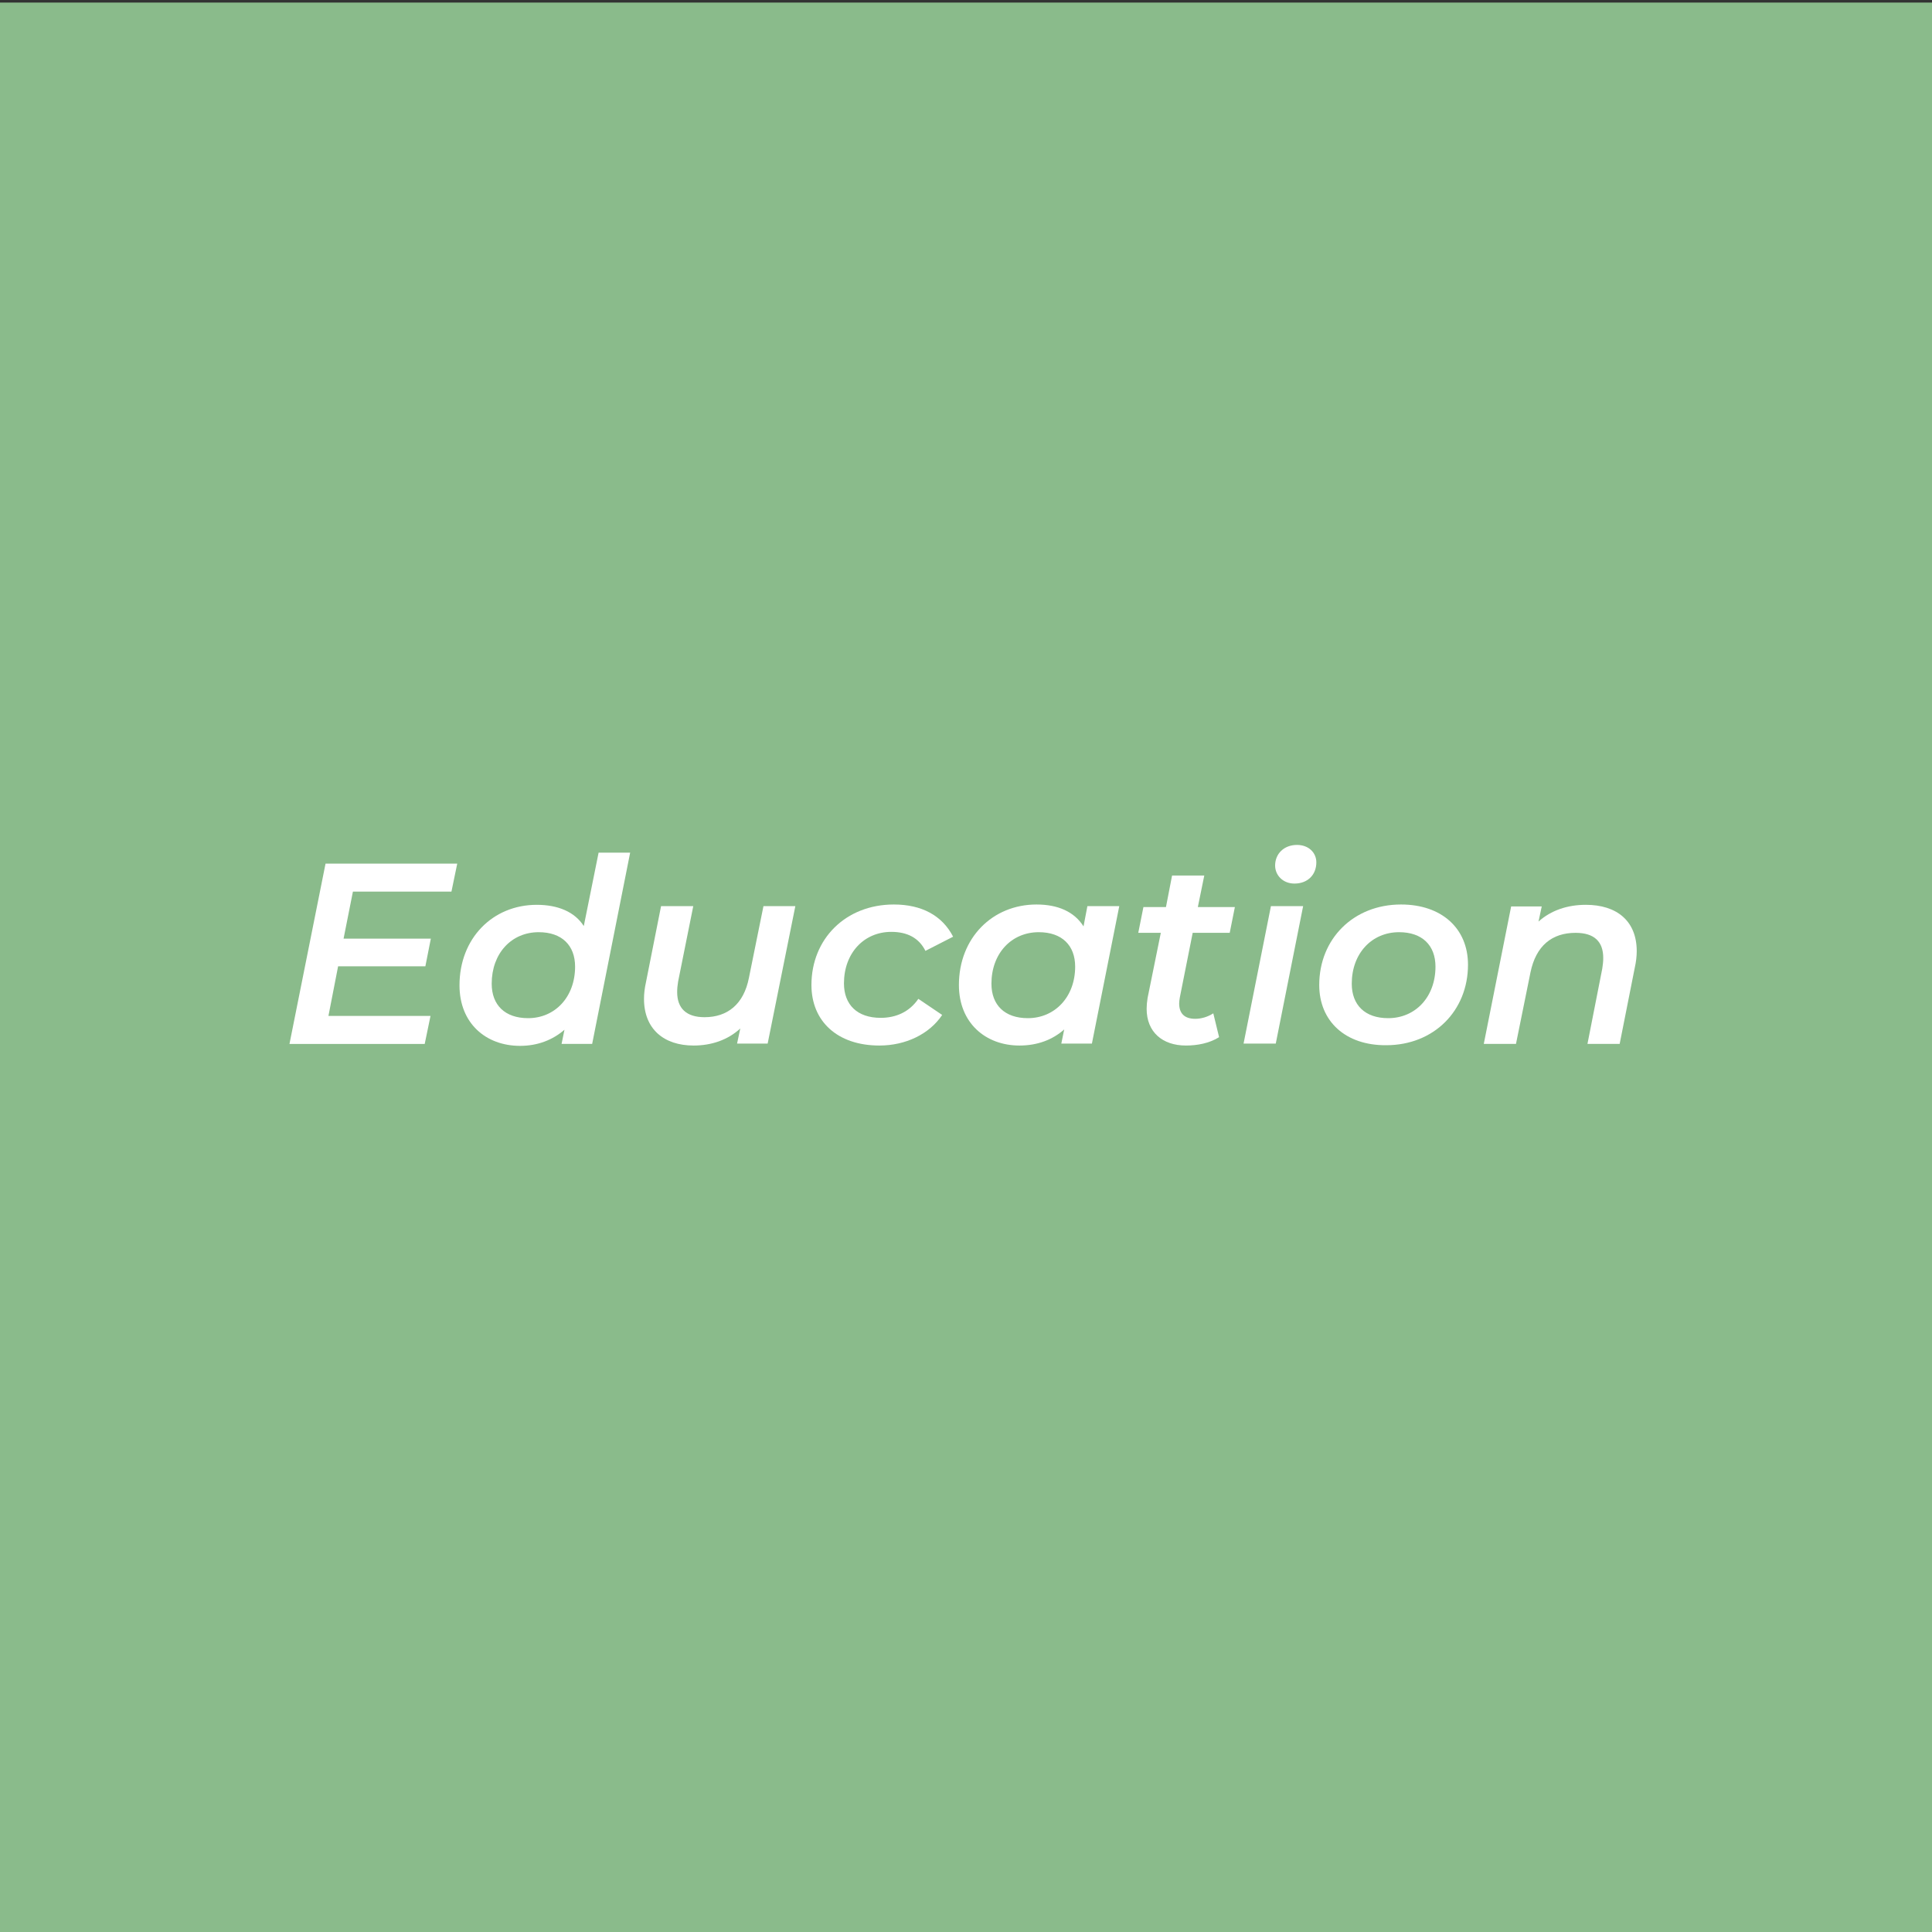 <?xml version="1.0" encoding="utf-8"?>
<!-- Generator: Adobe Illustrator 19.1.0, SVG Export Plug-In . SVG Version: 6.00 Build 0)  -->
<svg version="1.1" id="Layer_1" xmlns="http://www.w3.org/2000/svg" xmlns:xlink="http://www.w3.org/1999/xlink" x="0px" y="0px"
	 viewBox="0 0 600 600" style="enable-background:new 0 0 600 600;" xml:space="preserve">
<rect x="0" y="0" width="600" height="600" fill="#333333" stroke="none"/>
<style type="text/css">
	.st0{fill:#8ABB8B;}
	.st1{fill:#FFFFFF;}
</style>
<rect x="0" y="0.8" class="st0" width="600" height="600"/>
<g>
	<path class="st1" d="M109.6,276.9l-2.9,14.6h27.1l-1.7,8.6H105l-3,15.4h31.7l-1.8,8.7h-42l11.2-56H142l-1.8,8.7H109.6z"/>
	<path class="st1" d="M195.7,264.8l-11.8,59.4h-9.5l0.9-4.4c-3.6,3.1-8.2,5-13.8,5c-10.6,0-18.8-7-18.8-18.8c0-14.6,10.3-25,24-25
		c6.6,0,11.8,2.2,14.6,6.6l4.6-22.8H195.7z M178.6,300.2c0-6.6-4.1-10.7-11.3-10.7c-8.5,0-14.6,6.6-14.6,16
		c0,6.6,4.1,10.7,11.3,10.7C172.4,316.2,178.6,309.6,178.6,300.2z"/>
	<path class="st1" d="M247,281.4l-8.6,42.7h-9.5l1-4.7c-3.9,3.6-9,5.3-14.5,5.3c-9.2,0-15.4-5.1-15.4-14.5c0-1.6,0.2-3.3,0.6-5.1
		l4.7-23.7h10l-4.7,23.4c-0.2,1.2-0.3,2.2-0.3,3.3c0,5,2.8,7.8,8.5,7.8c7.1,0,12.2-4,13.8-12.3l4.5-22.2H247z"/>
	<path class="st1" d="M252,305.9c0-14.3,10.6-25,25.6-25c8.6,0,15,3.4,18.4,10l-8.6,4.4c-2-4-5.6-5.9-10.6-5.9
		c-8.5,0-14.7,6.6-14.7,16c0,6.6,4.1,10.7,11.4,10.7c4.7,0,8.9-1.8,11.7-5.9l7.4,5c-4,6-11.4,9.5-19.5,9.5
		C260.1,324.7,252,317.2,252,305.9z"/>
	<path class="st1" d="M347.6,281.4l-8.5,42.7h-9.5l0.9-4.4c-3.6,3.2-8.3,5-13.9,5c-10.5,0-18.8-7-18.8-18.8c0-14.6,10.4-25,24.1-25
		c6.6,0,11.7,2.2,14.6,6.8l1.2-6.3H347.6z M333.9,300.2c0-6.6-4.1-10.7-11.3-10.7c-8.5,0-14.7,6.6-14.7,16c0,6.6,4.1,10.7,11.3,10.7
		C327.6,316.2,333.9,309.6,333.9,300.2z"/>
	<path class="st1" d="M366.4,309.8c-0.1,0.6-0.2,1.3-0.2,1.8c0,3,1.5,4.8,5,4.8c1.9,0,3.9-0.6,5.6-1.7l1.8,7.4
		c-3,1.9-6.8,2.6-10.3,2.6c-7.3,0-12.2-4.2-12.2-11.4c0-1,0.1-2.2,0.3-3.4l4.1-20.2h-7l1.6-8h7l1.9-9.8h10l-2,9.8h11.5l-1.6,8h-11.5
		L366.4,309.8z"/>
	<path class="st1" d="M394.7,281.4h10l-8.5,42.7h-10L394.7,281.4z M396,268.8c0-3.6,2.7-6.4,6.8-6.4c3.6,0,6,2.4,6,5.4
		c0,3.9-2.7,6.6-6.8,6.6C398.4,274.4,396,271.8,396,268.8z"/>
	<path class="st1" d="M409.7,305.9c0-14.3,10.6-25,25.4-25c12.6,0,20.8,7.4,20.8,18.7c0,14.3-10.6,25-25.4,25
		C417.9,324.7,409.7,317.2,409.7,305.9z M445.8,300.2c0-6.6-4.1-10.7-11.3-10.7c-8.5,0-14.7,6.6-14.7,16c0,6.6,4.1,10.7,11.3,10.7
		C439.6,316.2,445.8,309.6,445.8,300.2z"/>
	<path class="st1" d="M508.3,295.4c0,1.6-0.2,3.3-0.6,5.1l-4.7,23.7h-10l4.6-23.4c0.2-1.2,0.3-2.3,0.3-3.3c0-5-2.7-7.8-8.6-7.8
		c-7.3,0-12.3,4-14,12.3l-4.5,22.2h-10l8.5-42.7h9.5l-1,4.7c3.9-3.5,9-5.2,14.7-5.2C502.1,281,508.3,286,508.3,295.4z"/>
</g>
</svg>
